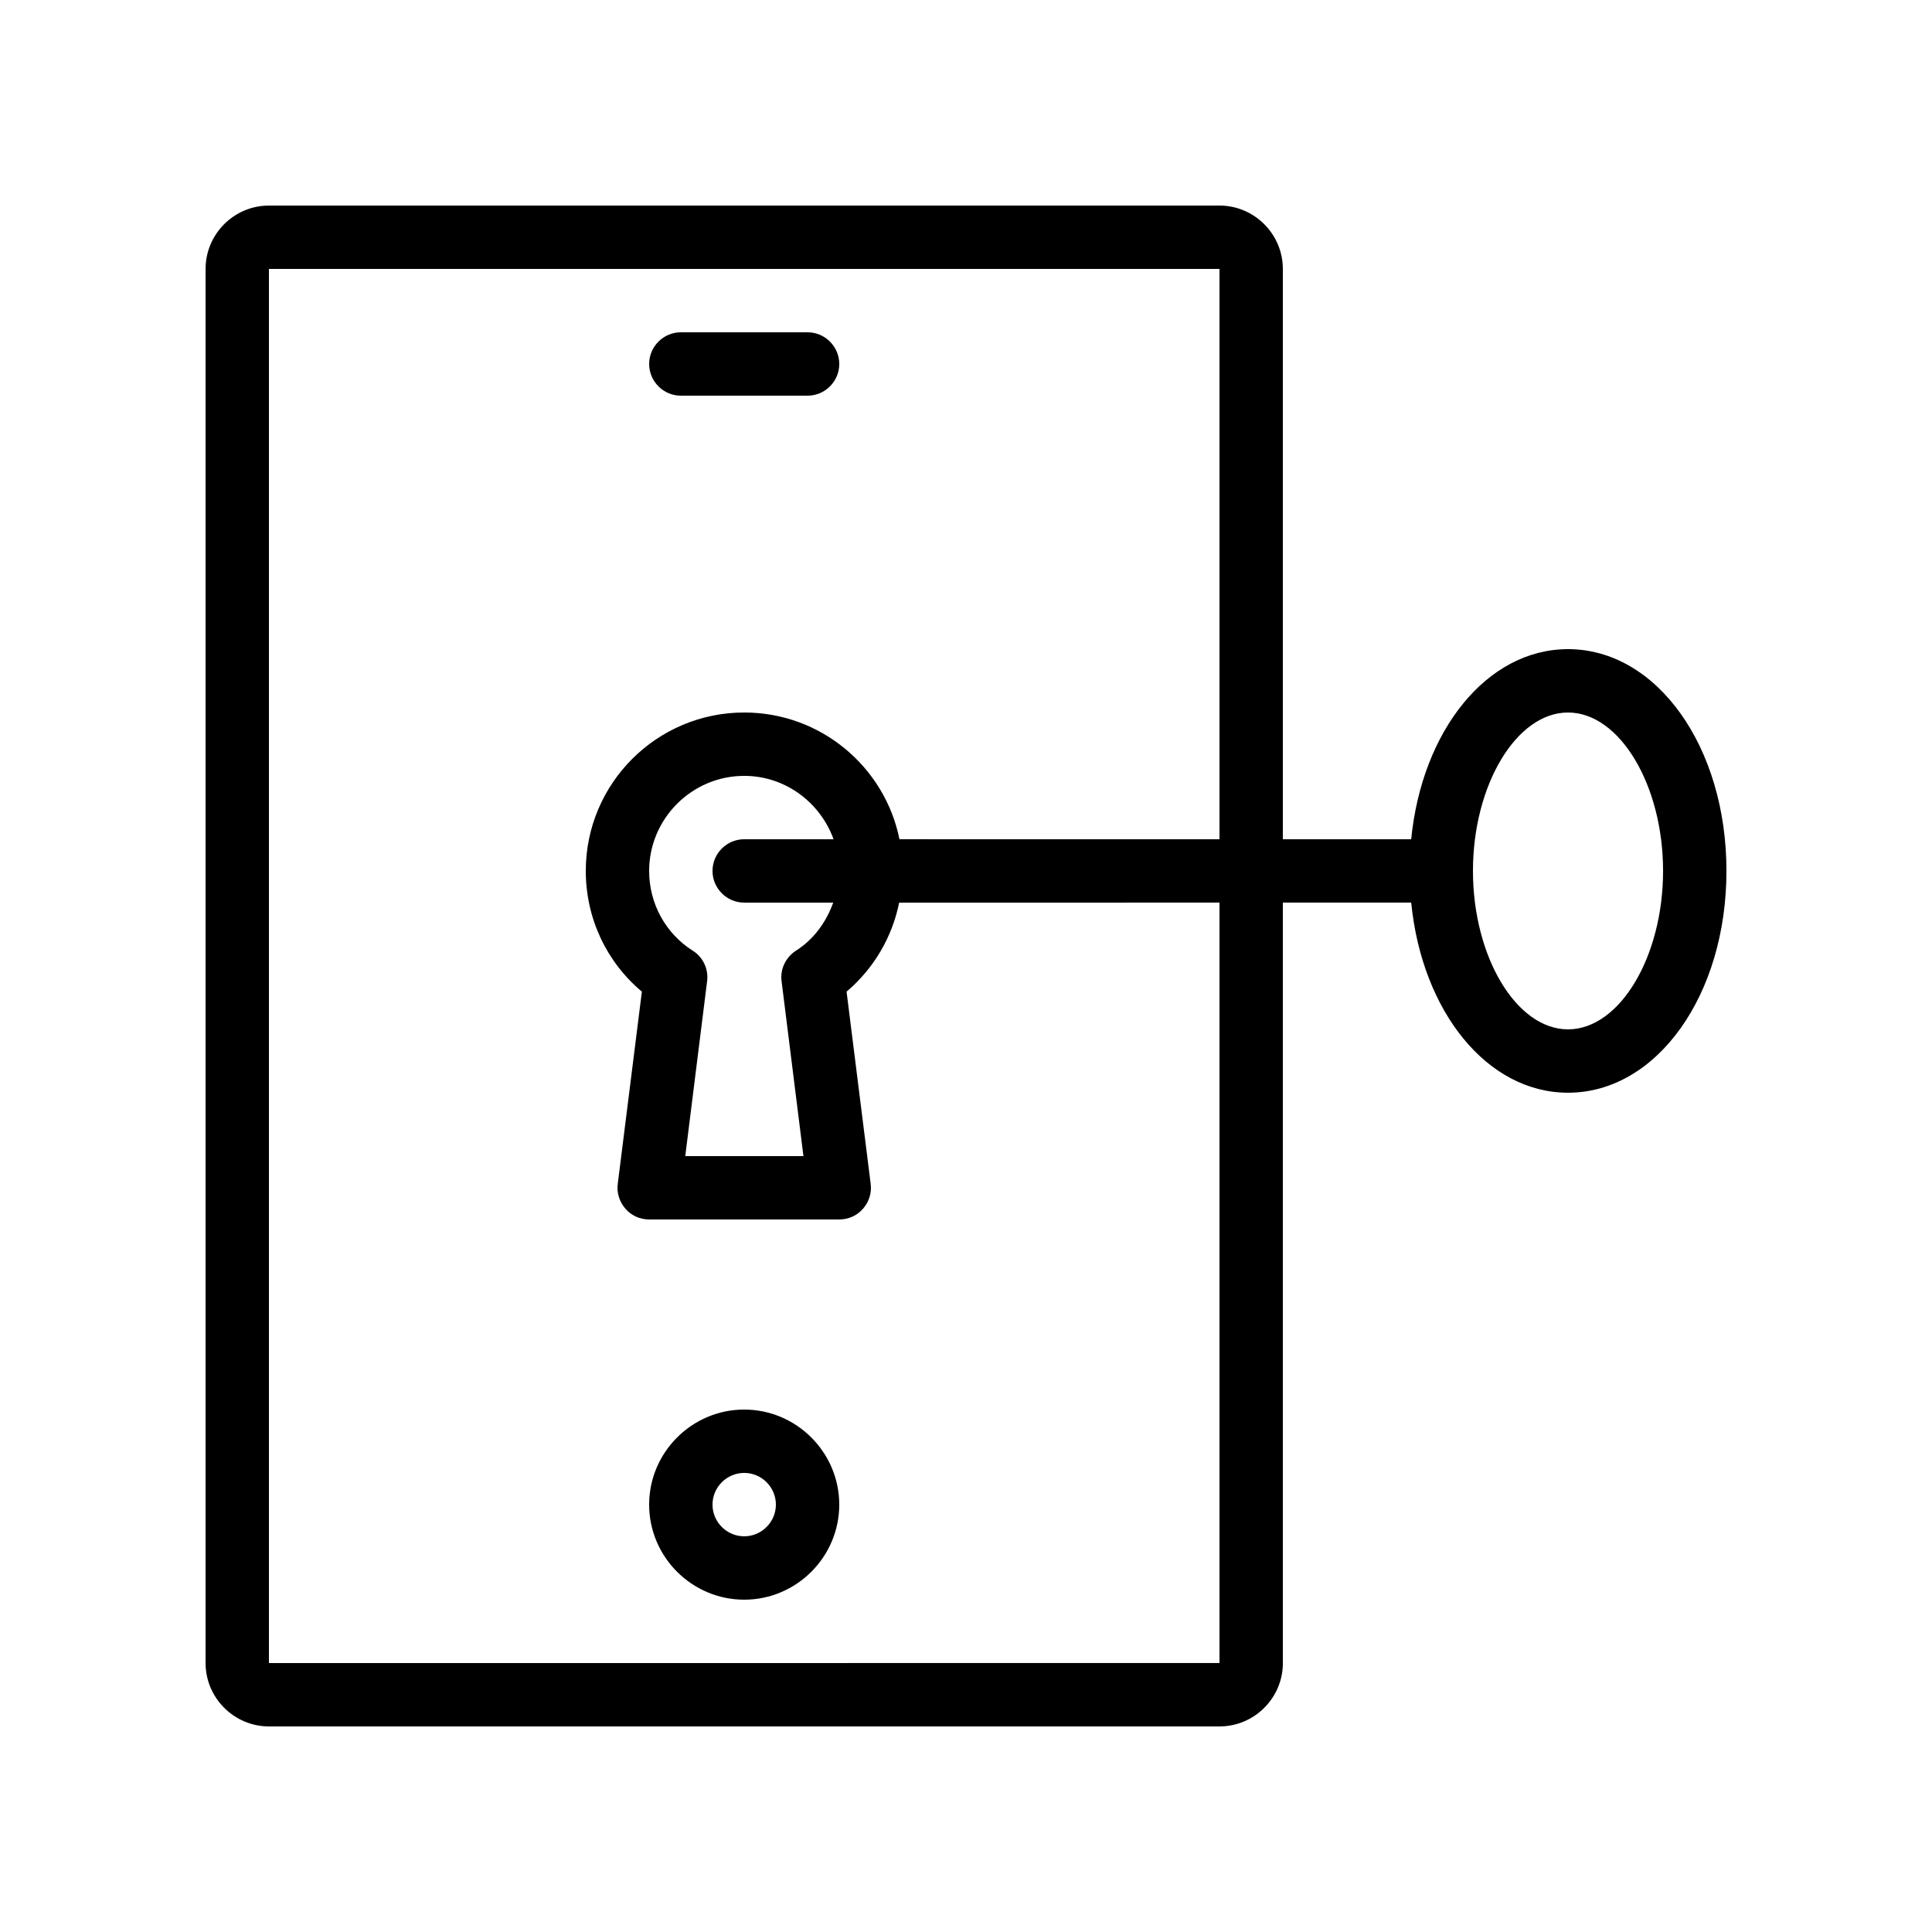 <?xml version="1.0" encoding="UTF-8"?>
<!-- Uploaded to: SVG Repo, www.svgrepo.com, Generator: SVG Repo Mixer Tools -->
<svg fill="#000000" width="800px" height="800px" version="1.1" viewBox="144 144 512 512" xmlns="http://www.w3.org/2000/svg">
 <g>
  <path d="m324.43 248.86h33.586c4.617 0 8.398-3.777 8.398-8.398 0-4.617-3.777-8.398-8.398-8.398h-33.586c-4.617 0-8.398 3.777-8.398 8.398 0.004 4.621 3.781 8.398 8.398 8.398z"/>
  <path d="m341.22 517.55c-13.855 0-25.191 11.336-25.191 25.191 0 13.855 11.336 25.191 25.191 25.191 13.855 0 25.191-11.336 25.191-25.191-0.004-13.855-11.34-25.191-25.191-25.191zm0 33.586c-4.617 0-8.398-3.777-8.398-8.398 0-4.617 3.777-8.398 8.398-8.398 4.617 0 8.398 3.777 8.398 8.398-0.004 4.621-3.781 8.398-8.398 8.398z"/>
  <path d="m559.54 316.03c-21.496 0-38.711 21.578-41.562 50.383l-34.012-0.004v-151.14c0-9.238-7.559-16.793-16.793-16.793h-251.9c-9.238 0-16.793 7.555-16.793 16.793v369.46c0 9.238 7.559 16.793 16.793 16.793h251.91c9.238 0 16.793-7.559 16.793-16.793l-0.004-201.53h34.008c2.856 28.801 20.07 50.383 41.562 50.383 23.512 0 41.984-25.863 41.984-58.777 0.004-32.918-18.469-58.777-41.98-58.777zm-344.27 268.7v-369.46h251.91v151.14l-84.812-0.004c-3.863-19.145-20.824-33.586-41.145-33.586-23.176 0-41.984 18.809-41.984 41.984 0 12.512 5.457 24.098 14.863 31.992l-6.383 50.883c-0.336 2.352 0.418 4.785 2.016 6.633 1.598 1.848 3.863 2.856 6.301 2.856h50.383c2.434 0 4.703-1.008 6.297-2.856s2.352-4.199 2.016-6.633l-6.383-50.883c7.223-6.129 12.09-14.441 13.938-23.594l84.891-0.004v201.52zm125.95-201.53h23.594c-1.848 5.121-5.121 9.742-9.91 12.762-2.688 1.762-4.199 4.871-3.777 8.062l5.793 46.352h-31.32l5.793-46.352c0.418-3.191-1.09-6.383-3.777-8.062-7.305-4.613-11.586-12.594-11.586-21.156 0-13.855 11.336-25.191 25.191-25.191 10.914 0 20.152 7.055 23.68 16.793h-23.68c-4.617 0-8.398 3.777-8.398 8.398 0 4.617 3.777 8.395 8.398 8.395zm218.32 33.59c-13.688 0-25.191-19.23-25.191-41.984s11.504-41.984 25.191-41.984 25.191 19.23 25.191 41.984-11.504 41.984-25.191 41.984z"/>
 </g>
</svg>